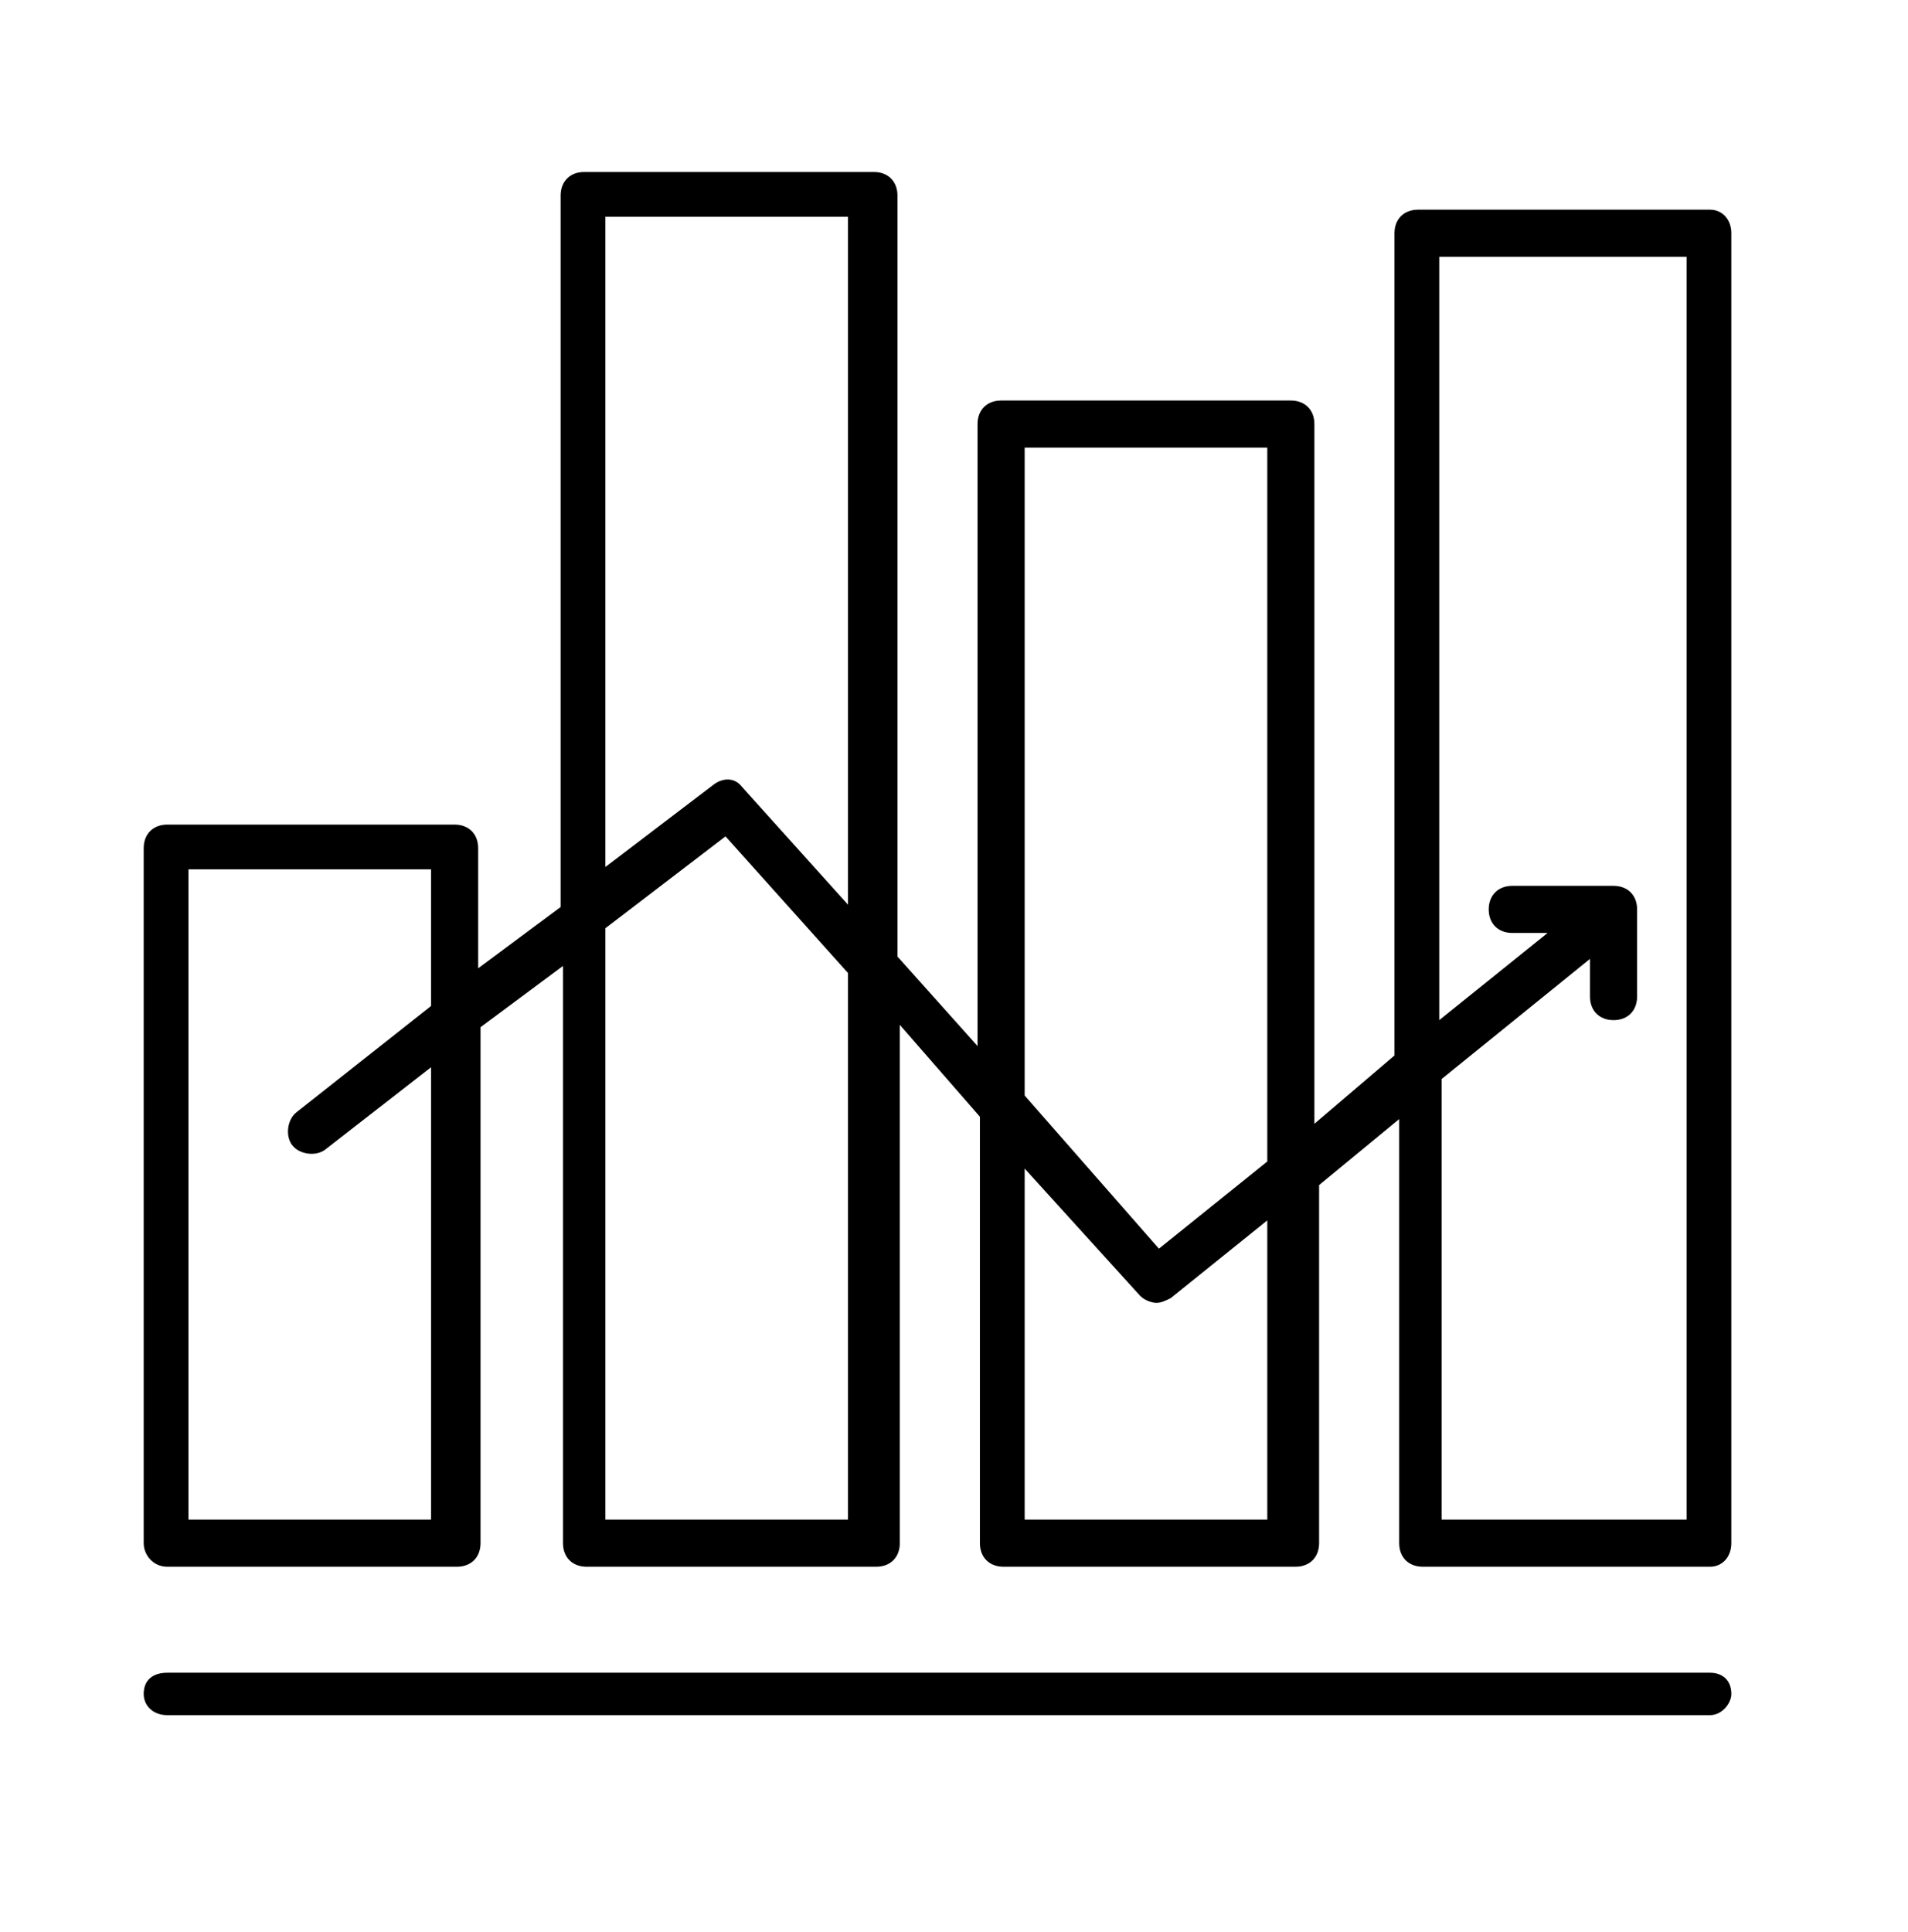 <?xml version="1.0" encoding="UTF-8"?>
<svg xmlns="http://www.w3.org/2000/svg" version="1.2" viewBox="0 0 81 82" width="81" height="82">
  <style></style>
  <path fill-rule="evenodd" d="m6.1 65.5v-29.5c0-0.6 0.4-1 1-1h12.2c0.6 0 1 0.4 1 1v5.1l3.5-2.6v-30.2c0-0.6 0.4-1 1-1h12.3c0.6 0 1 0.4 1 1v32.3l3.4 3.8v-26.4c0-0.6 0.4-1 1-1h12.3c0.6 0 1 0.4 1 1v29.7l3.4-2.9v-34.9c0-0.6 0.4-1 1-1h12.4c0.5 0 0.9 0.4 0.9 1v55.6c0 0.6-0.4 1-0.9 1h-12.2c-0.6 0-1-0.4-1-1v-18l-3.4 2.8v15.2c0 0.6-0.4 1-1 1h-12.4c-0.6 0-1-0.4-1-1v-18.1l-3.4-3.9v22c0 0.6-0.4 1-1 1h-12.3c-0.6 0-1-0.4-1-1v-24.5l-3.5 2.6v21.9c0 0.6-0.4 1-1 1h-12.3c-0.6 0-1-0.5-1-1zm55-54.6v32.4l4.6-3.7h-1.5c-0.6 0-1-0.4-1-1 0-0.6 0.4-1 1-1h4.3c0.6 0 1 0.4 1 1v3.7c0 0.6-0.4 1-1 1-0.6 0-1-0.4-1-1v-1.6l-6.3 5.1v18.7h10.4v-53.6zm-7.3 40.9l-4.1 3.3c-0.2 0.1-0.4 0.2-0.6 0.2-0.2 0-0.5-0.1-0.7-0.3l-4.9-5.4v14.9h10.3zm-10.3-5.3l5.7 6.5 4.6-3.7v-30.3h-10.3zm-7.5-5.2l-5.2-5.8-5.1 3.9v25.1h10.3zm-10.3-4.5l4.6-3.5c0.4-0.3 0.9-0.3 1.2 0.1l4.5 5v-29.2h-10.3zm-17.7 27.7h10.3v-19.2l-4.5 3.5c-0.4 0.3-1.1 0.2-1.4-0.2-0.3-0.4-0.2-1.1 0.2-1.4l5.7-4.5v-5.8h-10.3z"></path>
  <path d="m73.5 71.9c0-0.6-0.4-0.9-0.9-0.9h-65.5c-0.6 0-1 0.3-1 0.9 0 0.5 0.4 0.9 1 0.9h65.5c0.5 0 0.9-0.5 0.9-0.9z"></path>
</svg>
